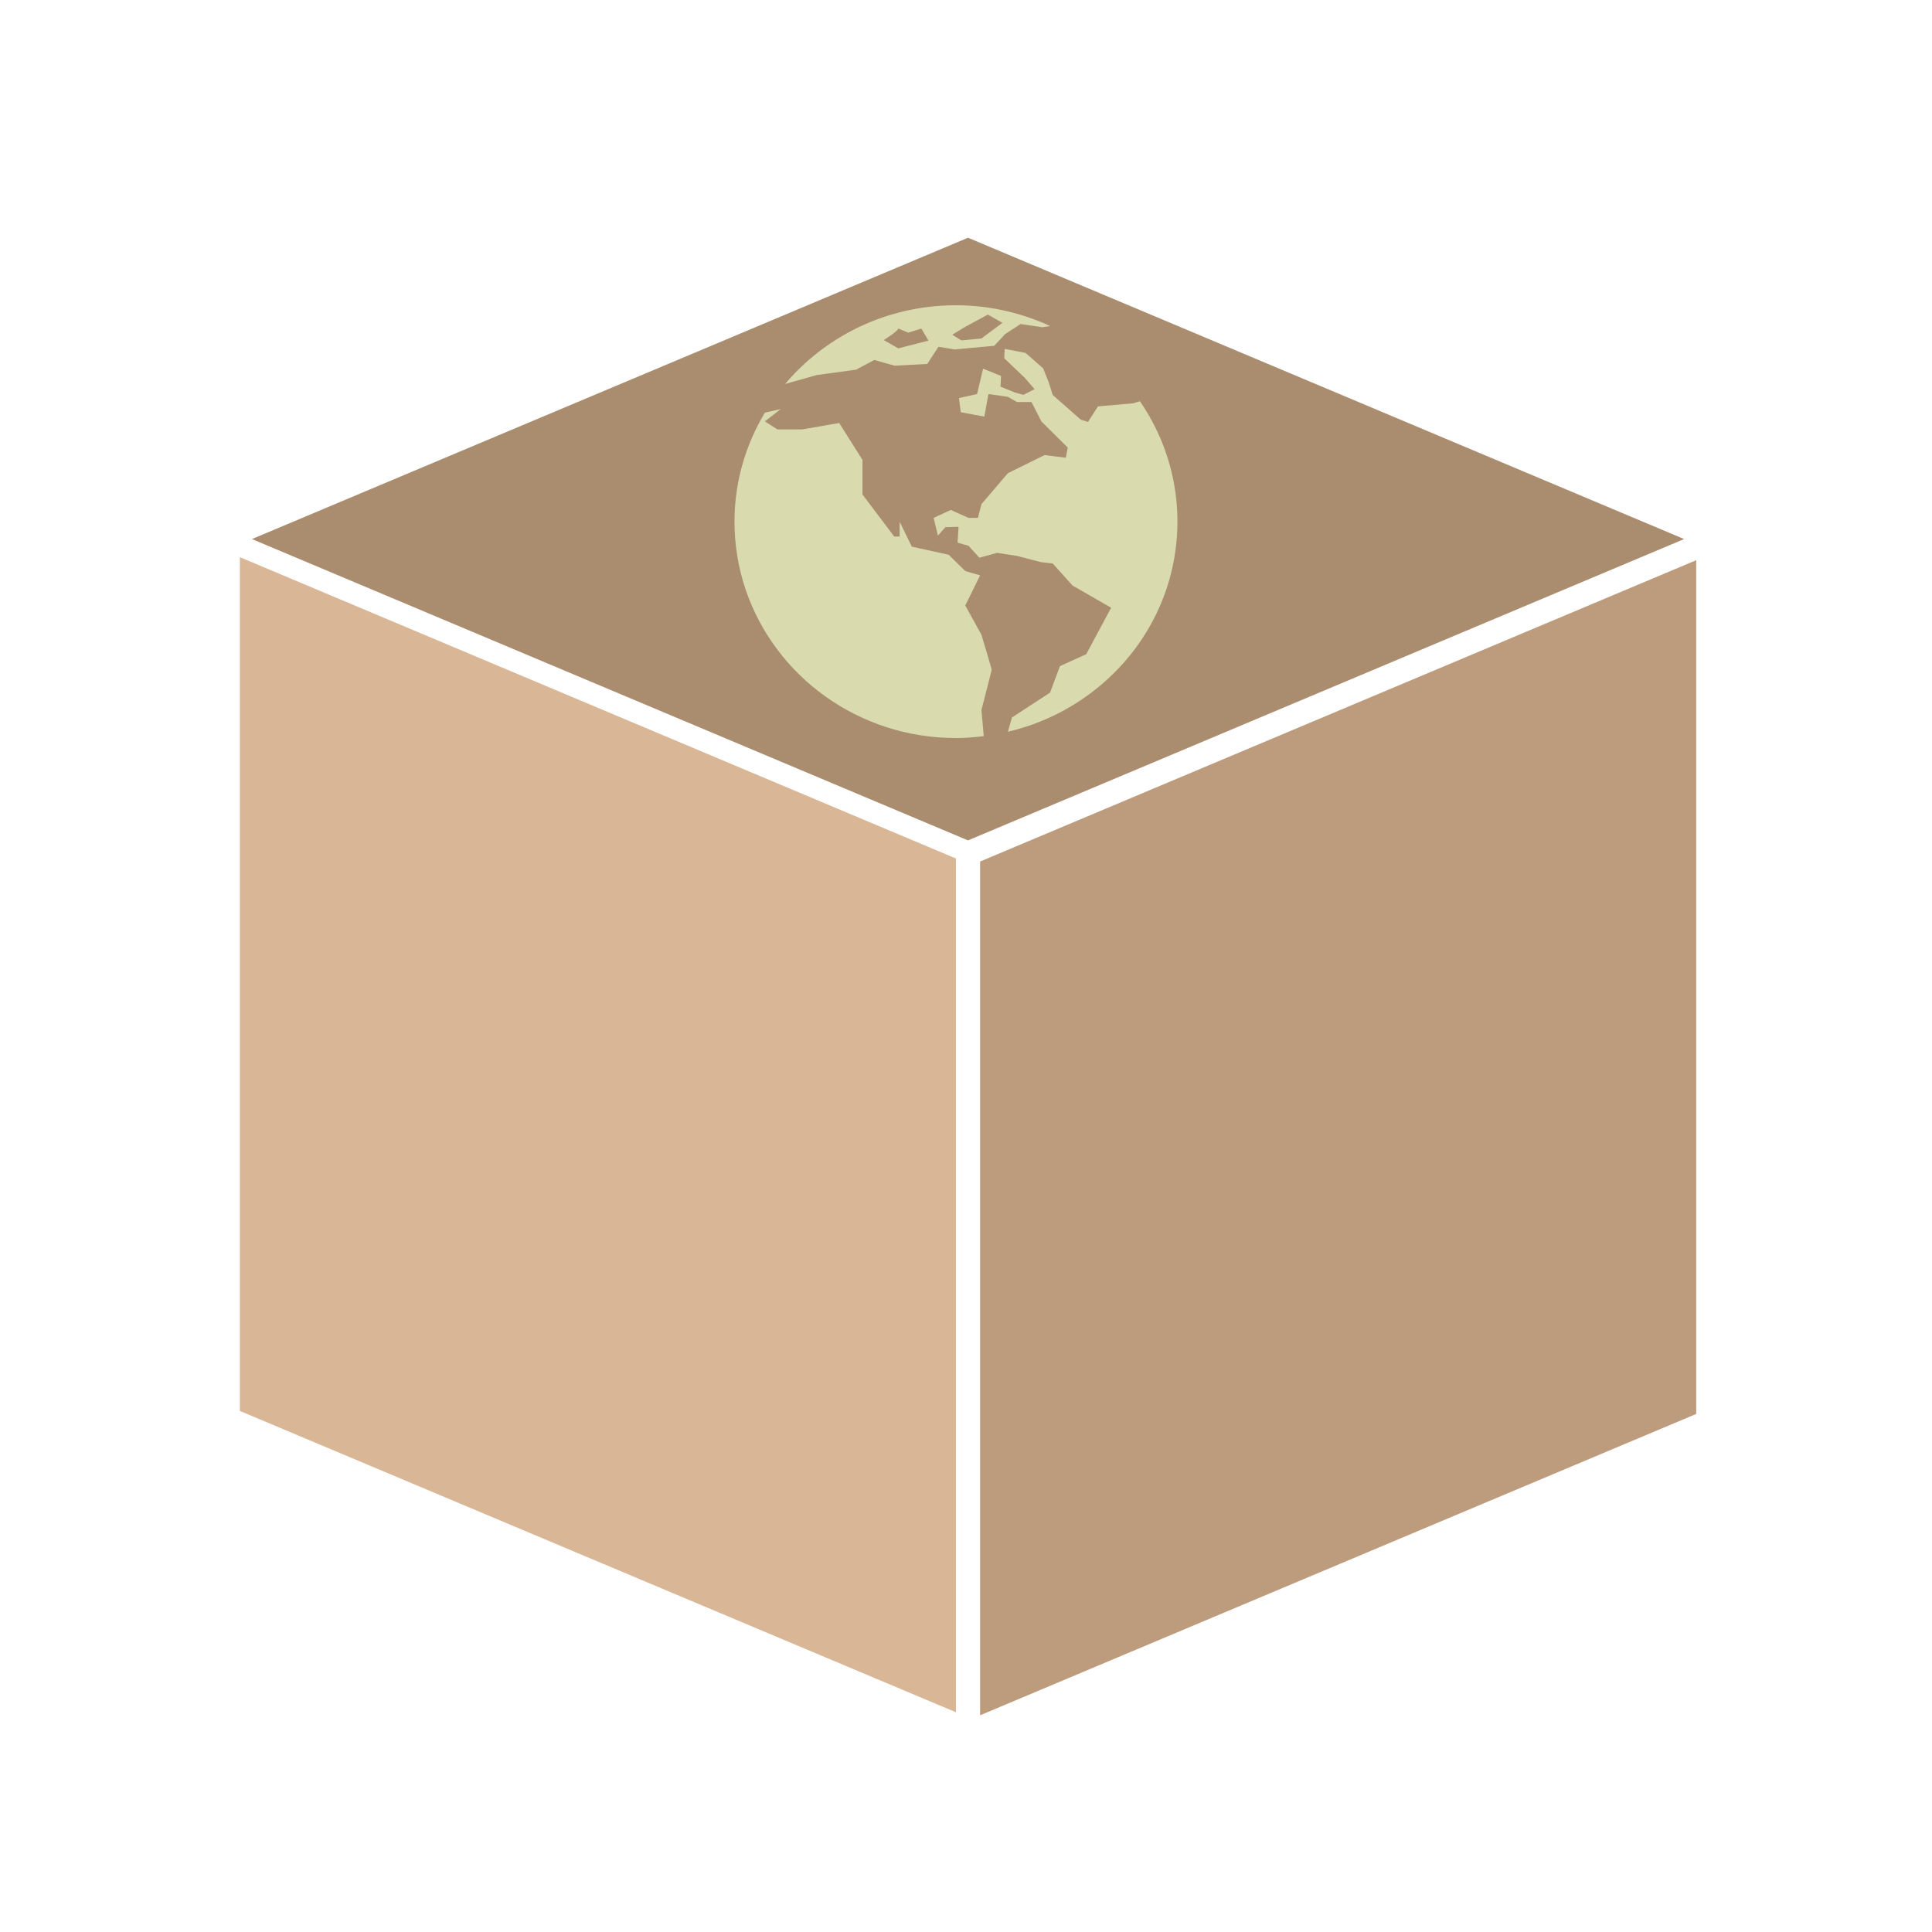 <?xml version="1.0" encoding="UTF-8" standalone="no"?> <svg xmlns="http://www.w3.org/2000/svg" xmlns:xlink="http://www.w3.org/1999/xlink" preserveAspectRatio="xMidYMid meet" viewBox="0 0 640 640" width="64" height="64"><defs><path d="M557.89 178.57L320.67 78.75L83.46 178.57L320.67 278.39L557.89 178.57Z" id="dpUNTwYH"></path><path d="M257.52 142.25L265.76 142.25L278 140.12L285.71 152.36L285.71 163.8L296.22 177.73L298.01 177.73L298.01 172.81L302.06 181.09L314.26 183.76L319.76 189.17L324.67 190.6L319.76 200.58L325.11 210.26L325.11 210.28L325.13 210.34L325.16 210.44L325.2 210.58L325.25 210.74L325.31 210.94L325.38 211.17L325.46 211.42L325.54 211.71L325.63 212.01L325.73 212.34L325.84 212.68L325.94 213.04L326.06 213.42L326.17 213.81L326.29 214.21L326.42 214.62L326.54 215.04L326.67 215.46L326.79 215.89L326.92 216.31L327.04 216.74L327.17 217.16L327.29 217.57L327.41 217.98L327.53 218.38L327.64 218.77L327.75 219.14L327.85 219.5L327.95 219.84L328.04 220.17L328.13 220.47L328.21 220.74L328.27 220.99L328.33 221.22L328.38 221.41L328.43 221.57L328.46 221.7L328.47 221.79L328.48 221.84L328.47 221.9L328.46 222L328.43 222.14L328.39 222.32L328.34 222.54L328.28 222.79L328.21 223.08L328.13 223.4L328.05 223.74L327.95 224.11L327.86 224.5L327.75 224.91L327.64 225.34L327.53 225.79L327.41 226.25L327.29 226.72L327.17 227.2L327.05 227.69L326.92 228.18L326.8 228.67L326.67 229.16L326.54 229.65L326.42 230.13L326.3 230.61L326.18 231.07L326.06 231.52L325.95 231.96L325.84 232.38L325.74 232.78L325.64 233.15L325.55 233.5L325.46 233.83L325.39 234.13L325.32 234.39L325.26 234.62L325.21 234.81L325.17 234.97L325.14 235.08L325.11 235.17L325.88 243.86L325.65 243.88L325.42 243.91L325.2 243.94L324.97 243.96L324.74 243.99L324.51 244.01L324.29 244.04L324.06 244.06L323.83 244.08L323.6 244.11L323.37 244.13L323.14 244.15L322.92 244.17L322.69 244.19L322.46 244.21L322.23 244.23L322 244.25L321.77 244.27L321.54 244.29L321.31 244.3L321.08 244.32L320.85 244.34L320.62 244.35L320.39 244.37L320.16 244.38L319.93 244.39L319.7 244.4L319.46 244.42L319.23 244.43L319 244.44L318.77 244.44L318.54 244.45L318.3 244.46L318.07 244.47L317.84 244.47L317.61 244.48L317.37 244.48L317.14 244.48L316.91 244.48L316.67 244.48L313.65 244.42L310.65 244.25L307.7 243.95L304.77 243.54L301.89 243.03L299.04 242.4L296.24 241.67L293.48 240.83L290.77 239.89L288.12 238.85L285.51 237.71L282.96 236.48L280.46 235.16L278.03 233.74L275.65 232.24L273.35 230.65L271.1 228.98L268.93 227.23L266.83 225.4L264.8 223.49L262.84 221.5L260.97 219.45L259.18 217.33L257.47 215.13L255.84 212.88L254.3 210.56L252.85 208.18L251.5 205.74L250.24 203.25L249.08 200.7L248.01 198.11L247.05 195.46L246.19 192.77L245.44 190.03L244.8 187.25L244.27 184.43L243.86 181.58L243.55 178.69L243.37 175.76L243.31 172.81L243.32 171.82L243.34 170.84L243.37 169.85L243.42 168.88L243.48 167.9L243.56 166.93L243.65 165.97L243.75 165L243.86 164.05L243.99 163.09L244.13 162.14L244.28 161.19L244.45 160.25L244.63 159.31L244.82 158.38L245.02 157.45L245.24 156.53L245.47 155.61L245.71 154.69L245.96 153.78L246.23 152.87L246.5 151.97L246.79 151.08L247.09 150.19L247.4 149.3L247.72 148.42L248.06 147.54L248.4 146.68L248.76 145.81L249.12 144.95L249.5 144.1L249.89 143.25L250.29 142.41L250.7 141.57L251.12 140.74L251.55 139.92L252 139.1L252.45 138.29L252.91 137.48L253.38 136.69L258.66 135.49L253.37 139.59L257.52 142.25ZM345.56 122.02L347.37 126.57L348.72 130.83L358.03 139.03L360.42 139.77L363.72 134.62L375.42 133.6L377.61 132.92L378.19 133.78L378.76 134.65L379.32 135.52L379.86 136.41L380.4 137.3L380.91 138.2L381.42 139.11L381.91 140.03L382.39 140.95L382.86 141.88L383.31 142.82L383.75 143.77L384.18 144.73L384.59 145.69L384.99 146.66L385.37 147.63L385.74 148.61L386.09 149.6L386.43 150.6L386.76 151.6L387.07 152.61L387.37 153.62L387.65 154.64L387.92 155.67L388.17 156.7L388.4 157.74L388.63 158.78L388.83 159.83L389.02 160.89L389.19 161.95L389.35 163.01L389.49 164.08L389.62 165.15L389.73 166.23L389.82 167.32L389.9 168.4L389.96 169.5L390 170.59L390.03 171.69L390.04 172.8L389.99 175.32L389.86 177.82L389.64 180.3L389.33 182.75L388.94 185.18L388.47 187.57L387.92 189.94L387.29 192.28L386.58 194.59L385.79 196.86L384.93 199.1L383.99 201.3L382.99 203.46L381.91 205.58L380.76 207.67L379.55 209.71L378.27 211.71L376.92 213.66L375.51 215.57L374.04 217.43L372.51 219.24L370.92 221L369.27 222.7L367.56 224.36L365.81 225.96L363.99 227.5L362.13 228.98L360.22 230.41L358.26 231.78L356.25 233.08L354.19 234.32L352.1 235.5L349.95 236.61L347.77 237.65L345.55 238.62L343.29 239.52L340.99 240.36L338.66 241.11L336.29 241.8L333.89 242.4L335.23 237.67L347.83 229.45L351.13 220.66L359.83 216.71L368.08 201.32L355.33 194L348.73 186.67L344.83 186.22L337.03 184.18L330.31 183.14L324.43 184.75L320.83 180.8L317.22 179.77L317.53 174.51L313.17 174.64L310.7 177.43L309.28 171.56L314.97 168.92L320.83 171.56L323.97 171.56L325.11 167.02L333.87 156.75L346.03 150.75L353.07 151.63L353.71 148.27L344.98 139.61L341.69 133.17L336.88 133.17L333.88 131.46L327.43 130.52L326.08 138.01L318.26 136.54L317.67 131.86L323.67 130.53L325.65 122.13L331.6 124.52L331.44 128.09L335.98 129.94L339 130.81L342.72 128.91L339.42 125.11L332.66 118.66L332.82 115.58L339.71 116.9L345.56 122.02ZM318.43 101.14L319.3 101.17L320.18 101.21L321.05 101.25L321.92 101.31L322.78 101.38L323.64 101.45L324.5 101.54L325.36 101.64L326.21 101.74L327.06 101.86L327.91 101.98L328.75 102.12L329.59 102.26L330.43 102.41L331.26 102.58L332.09 102.75L332.92 102.93L333.74 103.12L334.56 103.32L335.38 103.53L336.19 103.75L337 103.97L337.8 104.21L338.6 104.45L339.4 104.7L340.19 104.96L340.98 105.23L341.77 105.51L342.55 105.79L343.33 106.08L344.1 106.38L344.87 106.69L345.63 107.01L346.39 107.34L347.15 107.67L347.9 108.01L345.27 108.4L338.07 107.34L332.98 110.66L329.37 114.55L316.27 115.75L310.87 114.88L307.17 120.56L296.37 121.15L289.61 119.24L283.6 122.46L270.57 124.24L260.13 127.18L260.09 127.18L261.17 125.94L262.27 124.72L263.4 123.52L264.56 122.35L265.75 121.21L266.96 120.09L268.2 119L269.46 117.94L270.75 116.9L272.06 115.9L273.39 114.92L274.75 113.97L276.14 113.05L277.54 112.16L278.97 111.3L280.41 110.47L281.88 109.68L283.37 108.91L284.88 108.18L286.41 107.49L287.96 106.82L289.52 106.19L291.1 105.6L292.71 105.03L294.32 104.51L295.96 104.02L297.61 103.57L299.27 103.15L300.95 102.77L302.65 102.43L304.36 102.13L306.08 101.86L307.81 101.64L309.56 101.46L311.32 101.31L313.09 101.21L314.87 101.14L316.67 101.12L317.55 101.13L318.43 101.14ZM297.58 108.84L297.18 109.42L296.28 110.21L295.13 111.07L293.99 111.85L293.12 112.43L292.77 112.65L297.58 115.4L307.57 112.83L305.21 108.84L300.88 110.19L297.58 108.84ZM315.46 110.87L318.46 112.77L325.11 112.12L332.07 106.94L327.26 104.22L319.77 108.25L315.46 110.87Z" id="bdXJkuqNj"></path><path d="M316.67 567.21L79.46 467.39L79.46 184.57L316.67 284.39L316.67 567.21Z" id="a35wS4JI7H"></path><path d="M324.67 568.21L561.89 468.39L561.89 185.57L324.67 285.39L324.67 568.21Z" id="a2QpYZZxCF"></path><path d="M272.7 249.99L272.7 249.99L272.7 251.36L272.7 251.36L272.7 249.99Z" id="cPaAxmhQI"></path></defs><g><g><g><use xlink:href="#dpUNTwYH" opacity="1" fill="#aa8c6f" fill-opacity="1"></use><g><use xlink:href="#dpUNTwYH" opacity="1" fill-opacity="0" stroke="#000000" stroke-width="1" stroke-opacity="0"></use></g></g><g><use xlink:href="#bdXJkuqNj" opacity="1" fill="#d9daae" fill-opacity="1"></use><g><use xlink:href="#bdXJkuqNj" opacity="1" fill-opacity="0" stroke="#000000" stroke-width="1" stroke-opacity="0"></use></g></g><g><use xlink:href="#a35wS4JI7H" opacity="1" fill="#d8b696" fill-opacity="1"></use><g><use xlink:href="#a35wS4JI7H" opacity="1" fill-opacity="0" stroke="#000000" stroke-width="1" stroke-opacity="0"></use></g></g><g><use xlink:href="#a2QpYZZxCF" opacity="1" fill="#bd9c7d" fill-opacity="1"></use><g><use xlink:href="#a2QpYZZxCF" opacity="1" fill-opacity="0" stroke="#000000" stroke-width="1" stroke-opacity="0"></use></g></g><g><use xlink:href="#cPaAxmhQI" opacity="1" fill="#b62880" fill-opacity="1"></use></g></g></g></svg> 